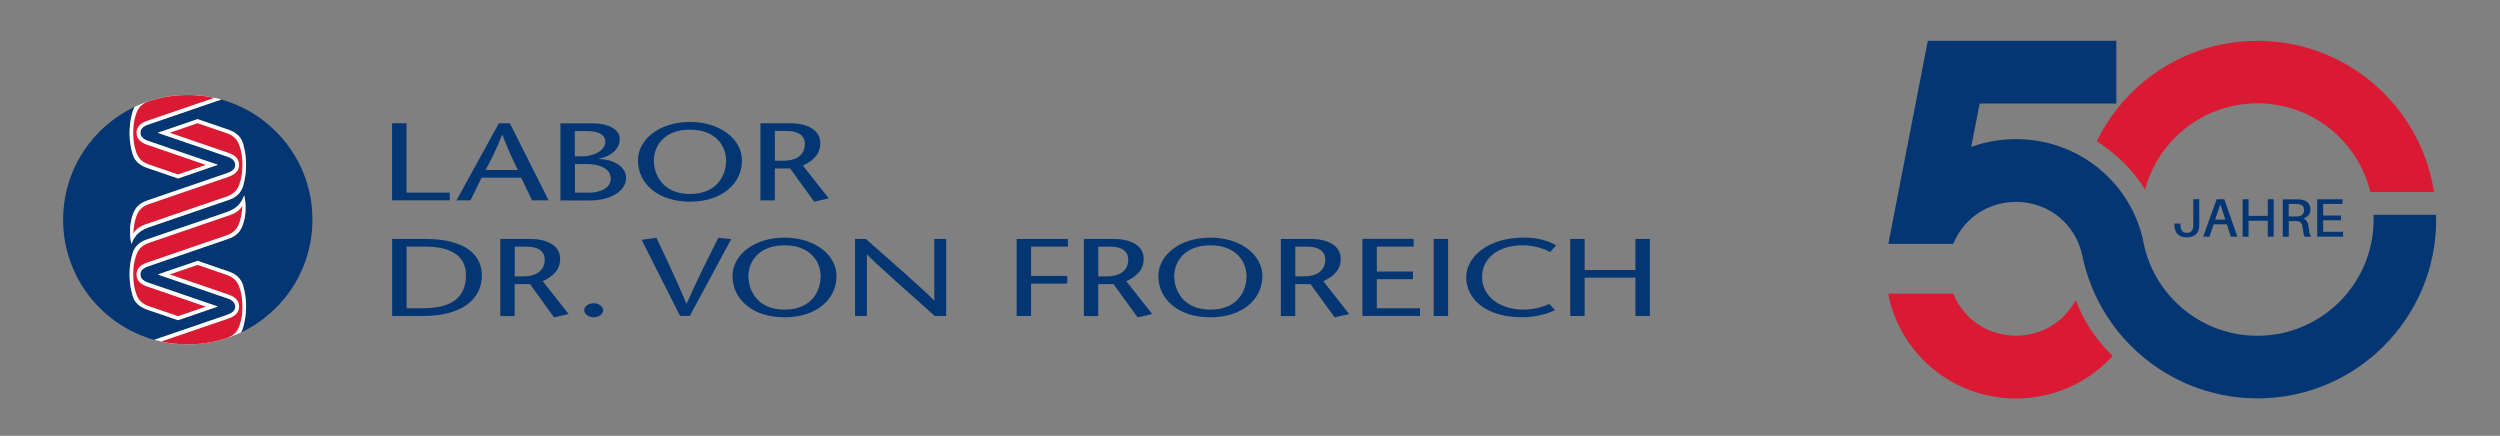 <?xml version="1.0" encoding="UTF-8"?>
<svg id="Layer_1" xmlns="http://www.w3.org/2000/svg" viewBox="0 0 436 76">
  <rect x="0" y="0" width="436" height="76" fill="#808080" stroke="none"/>
  <defs>
    <style>
      .cls-1, .cls-2 {
        fill: #043673;
      }

      .cls-3 {
        fill: #fff;
      }

      .cls-4, .cls-2 {
        fill-rule: evenodd;
      }

      .cls-4, .cls-5 {
        fill: #da1a32;
      }

      .cls-6 {
        fill: none;
      }
    </style>
  </defs>
  <rect class="cls-6" x="-23" y="-26.89" width="481.89" height="130.39"/>
  <g>
    <path class="cls-1" d="M135.13,28.03h1.43c3.21,0,3.81-1.77,3.81-2.9,0-1.65-1.4-2.29-3.08-2.29h-2.15v5.18h0ZM132.62,21.5h5.18c2.95,0,5.26,1.13,5.26,3.46,0,1.98-1.3,3.09-3.03,3.92l4.51,5.72-2.54.58-4.2-5.8h-2.67v5.57h-2.51v-13.44h0ZM126.63,27.99c0-2.52-1.81-5.38-6.3-5.38s-6.3,2.86-6.3,5.38,1.61,5.84,6.3,5.84,6.3-3.21,6.3-5.84h0ZM111.26,27.99c0-3.76,3.84-6.72,9.07-6.72s9.07,2.96,9.07,6.72c0,4.01-3.47,7.18-9.07,7.18s-9.07-3.17-9.07-7.18h0ZM100.26,33.6h2.44c2.05,0,3.81-.83,3.81-2.44,0-1.88-2.18-2.55-4.22-2.55h-2.02v4.99h-.01ZM100.26,27.27h1.24c2.18,0,4.07-1.11,4.07-2.55,0-1.19-1.11-1.86-3.19-1.86h-2.13v4.42h0ZM97.74,34.95v-13.44h5.62c2.7,0,4.72,1,4.72,2.75,0,2.19-2.31,3.23-3.71,3.42v.04c2.38.06,4.82,1.15,4.82,3.34s-2.59,3.9-6.35,3.9h-5.11,0ZM90.32,29.65c-.91-1.86-1.79-3.72-2.7-6.14h-.05c-.93,2.42-1.89,4.28-2.88,6.14h5.63ZM88.92,21.5l6.76,13.44h-2.9l-1.87-3.96h-6.92l-1.94,3.96h-2.44l7.39-13.44h1.92ZM68.39,21.5h2.51v12.1h7.54v1.34h-10.06v-13.44h0ZM287.73,55.11h-2.51v-6.68h-8.86v6.68h-2.51v-13.44h2.51v5.42h8.86v-5.42h2.51v13.44h0ZM270.34,43.95c-.86-.52-2.8-1.17-4.74-1.17-4.48,0-7.13,2.38-7.13,5.53,0,3.4,3.16,5.68,7.13,5.68,1.97,0,3.53-.46,4.59-1l.99,1.11c-1.22.61-3.37,1.23-5.7,1.23-6.48,0-9.77-3.28-9.77-6.99,0-3.38,3.58-6.91,10.08-6.91,2.59,0,4.41.67,5.6,1.36l-1.04,1.15h0ZM250.04,55.11v-13.44h2.51v13.44h-2.51ZM246.55,43.01h-6.43v4.34h6.3v1.34h-6.3v5.07h7.54v1.34h-10.06v-13.44h8.94v1.34h0ZM225.89,48.2h1.43c3.21,0,3.81-1.77,3.81-2.9,0-1.65-1.4-2.28-3.08-2.28h-2.15v5.18h0ZM223.38,41.67h5.18c2.95,0,5.26,1.13,5.26,3.46,0,1.98-1.3,3.09-3.03,3.92l4.51,5.72-2.54.58-4.2-5.8h-2.67v5.57h-2.51v-13.44h0ZM217.39,48.16c0-2.52-1.81-5.38-6.3-5.38s-6.3,2.86-6.3,5.38,1.61,5.84,6.3,5.84,6.3-3.21,6.3-5.84h0ZM202.02,48.16c0-3.76,3.84-6.72,9.07-6.72s9.07,2.96,9.07,6.72c0,4.01-3.47,7.18-9.07,7.18s-9.07-3.17-9.07-7.18h0ZM191.53,48.2h1.43c3.21,0,3.81-1.77,3.81-2.9,0-1.65-1.4-2.28-3.08-2.28h-2.15v5.18h0ZM189.02,41.67h5.18c2.95,0,5.26,1.13,5.26,3.46,0,1.98-1.3,3.09-3.03,3.92l4.51,5.72-2.54.58-4.2-5.8h-2.67v5.57h-2.51v-13.44h0ZM186.25,43.01h-6.43v5.11h6.3v1.34h-6.3v5.65h-2.51v-13.44h8.94v1.34h0ZM165,55.11h-1.97c-3.94-3.49-10.7-9.52-11.79-10.7h-.05v10.7h-2.07v-13.44h1.87c3.99,3.49,10.68,9.37,11.9,10.71h.05v-10.71h2.07v13.44h0ZM143.12,48.16c0-2.52-1.81-5.38-6.3-5.38s-6.3,2.86-6.3,5.38,1.61,5.84,6.3,5.84,6.3-3.21,6.3-5.84h0ZM127.75,48.16c0-3.76,3.84-6.72,9.07-6.72s9.07,2.96,9.07,6.72c0,4.01-3.47,7.18-9.07,7.18s-9.07-3.17-9.07-7.18h0ZM118.61,55.11l-6.71-13.29,2.57-.35c1.76,3.67,3.5,7.35,5.24,11.48h.05c1.81-4.13,3.68-7.82,5.52-11.48l2.25.23-7.23,13.4h-1.69ZM89.76,48.2h1.43c3.21,0,3.81-1.77,3.81-2.9,0-1.65-1.4-2.28-3.08-2.28h-2.15v5.18h0ZM87.25,41.67h5.18c2.95,0,5.26,1.13,5.26,3.46,0,1.98-1.3,3.09-3.03,3.92l4.51,5.72-2.54.58-4.2-5.8h-2.67v5.57h-2.51v-13.44h0ZM70.9,53.76h2.8c5.11,0,7.57-1.88,7.57-5.82,0-3-2.25-4.93-7.02-4.93h-3.34v10.75h-.01ZM74.19,41.67c7.31,0,9.85,3.09,9.85,6.32,0,4.46-3.84,7.12-10.26,7.12h-5.39v-13.44h5.81,0ZM103.54,52.88c.88,0,1.66.58,1.66,1.23s-.78,1.23-1.63,1.23c-.91,0-1.68-.56-1.68-1.23s.78-1.23,1.66-1.23h-.01Z"/>
    <path class="cls-1" d="M42.91,29.12c-.04,1.26-.19,2.12-.5,3.24-.24.88-.84,1.92-2.52,2.5l-14.04,4.81c-1.19.46-2.26,1.06-2.93,2.87-.42-1.82-.28-3.68.26-5.17.31-.85.81-1.83,2.5-2.41.18-.06,12-4.11,14.03-4.81,1.17-.42,1.31-1,1.31-1.41s-.14-.99-1.31-1.41c-1.55-.53-8.77-3-12.2-4.18l6.95-2.38,5.43,1.86c1.69.58,2.29,1.63,2.52,2.5.3,1.12.45,1.98.5,3.24v.74h0ZM42.33,39.24c-.31.85-.81,1.83-2.5,2.41-.18.06-12,4.11-14.03,4.81-1.17.42-1.31,1-1.31,1.41s.14.99,1.31,1.41c1.55.53,8.77,3,12.2,4.18l-6.95,2.38-5.43-1.86c-1.69-.58-2.29-1.63-2.52-2.5-.3-1.12-.45-1.98-.5-3.24v-.74c.04-1.26.19-2.12.5-3.24.24-.88.84-1.92,2.52-2.5l14.04-4.81c1.19-.46,2.26-1.06,2.93-2.87.42,1.82.28,3.68-.26,5.17h0ZM54.49,38.31c0-9.98-6.73-18.39-15.9-20.95-3.11,1.07-11.15,3.82-12.8,4.39-1.17.42-1.31,1-1.31,1.41s.14.99,1.31,1.41c1.55.53,8.77,3,12.2,4.18l-6.95,2.38-5.43-1.86c-1.69-.58-2.29-1.63-2.52-2.5-.3-1.12-.45-1.98-.5-3.24v-.74c.04-1.26.19-2.12.5-3.24.08-.29.2-.6.38-.9-7.37,3.48-12.46,10.98-12.46,19.67,0,9.98,6.73,18.39,15.9,20.95,3.11-1.07,11.15-3.82,12.8-4.39,1.17-.42,1.31-1,1.31-1.41s-.14-.99-1.31-1.41c-1.55-.53-8.77-3-12.2-4.18l6.95-2.38,5.43,1.86c1.69.58,2.29,1.63,2.52,2.5.3,1.12.45,1.98.5,3.24v.74c-.04,1.26-.19,2.12-.5,3.24-.08.29-.2.6-.38.9,7.37-3.48,12.46-10.98,12.46-19.67h0Z"/>
    <path class="cls-3" d="M42.41,25.14c-.24-.88-.84-1.92-2.52-2.5l-5.43-1.86-6.95,2.38c3.44,1.18,10.65,3.65,12.2,4.18,1.17.42,1.31,1,1.31,1.41s-.14.99-1.31,1.41c-2.04.7-13.86,4.75-14.03,4.81-1.69.58-2.19,1.56-2.5,2.41-.54,1.48-.68,3.34-.26,5.17.67-1.81,1.74-2.41,2.93-2.87l14.04-4.81c1.69-.58,2.29-1.63,2.52-2.5.3-1.12.45-1.98.5-3.24v-.74c-.04-1.26-.19-2.12-.5-3.24h0ZM22.6,22.78v.74c.04,1.26.19,2.12.5,3.24.24.88.84,1.92,2.52,2.5l5.43,1.86,6.95-2.38c-3.44-1.18-10.65-3.65-12.2-4.18-1.17-.42-1.31-1-1.31-1.41s.14-.99,1.31-1.41c1.65-.56,9.69-3.32,12.8-4.39-1.86-.52-3.82-.79-5.84-.79-3.32,0-6.46.74-9.27,2.07-.18.3-.3.61-.38.9-.3,1.12-.45,1.98-.5,3.24h0ZM42.91,53.83v-.74c-.04-1.26-.19-2.12-.5-3.24-.24-.88-.84-1.92-2.52-2.5l-5.43-1.86-6.95,2.38c3.44,1.18,10.65,3.65,12.2,4.18,1.17.42,1.31,1,1.31,1.41s-.14.99-1.31,1.41c-1.65.56-9.68,3.32-12.8,4.39,1.86.52,3.82.79,5.84.79,3.32,0,6.46-.74,9.28-2.07.18-.3.3-.61.38-.9.3-1.12.45-1.98.5-3.24h0ZM42.59,34.07c.42,1.82.28,3.68-.26,5.17-.31.85-.81,1.83-2.5,2.41-.18.06-12,4.11-14.03,4.81-1.17.42-1.31,1-1.31,1.41s.14.99,1.31,1.41c1.55.53,8.77,3,12.2,4.18l-6.95,2.38-5.43-1.86c-1.69-.58-2.29-1.63-2.52-2.5-.3-1.12-.45-1.98-.5-3.24v-.74c.04-1.26.19-2.12.5-3.24.24-.88.84-1.92,2.52-2.5l14.04-4.81c1.19-.46,2.26-1.06,2.93-2.87h0Z"/>
    <path class="cls-5" d="M41.74,56.86c.35-1.01.49-1.82.53-3.04v-.72c-.04-1.22-.18-2.03-.53-3.04-.3-.86-.87-1.66-2.17-2.11-.08-.03-2.37-.81-5.11-1.75l-4.85,1.66c3.69,1.26,9.01,3.09,10.32,3.54,1.34.48,1.77,1.26,1.77,2.06s-.43,1.58-1.77,2.06c-1.5.51-8.26,2.83-11.8,4.04,1.49.32,3.03.49,4.62.49,2.44,0,4.79-.4,6.98-1.15,1.18-.46,1.71-1.22,2-2.04h.01ZM23.77,19.76c-.35,1.01-.49,1.82-.53,3.04v.72c.04,1.22.18,2.03.53,3.04.3.86.87,1.66,2.17,2.11.08.03,2.37.81,5.11,1.75l4.85-1.66c-3.69-1.26-9.01-3.09-10.32-3.54-1.34-.48-1.77-1.26-1.77-2.06s.43-1.58,1.77-2.06c1.5-.51,8.26-2.83,11.8-4.04-1.49-.32-3.03-.49-4.62-.49-2.44,0-4.78.4-6.97,1.14-1.19.46-1.72,1.22-2.01,2.05h-.01ZM41.74,25.35c-.3-.86-.87-1.66-2.17-2.11-.08-.03-2.37-.81-5.11-1.75l-4.85,1.66c3.69,1.26,9.01,3.09,10.32,3.54,1.34.48,1.77,1.26,1.77,2.06s-.43,1.58-1.77,2.06c-2.04.7-13.8,4.73-13.97,4.79-1.31.45-1.87,1.24-2.17,2.11-.35,1.01-.49,1.82-.53,3.04.37-.83,1.39-1.38,2.04-1.6,2.04-.7,14.09-4.83,14.27-4.89,1.31-.45,1.87-1.24,2.17-2.11.35-1.01.49-1.82.53-3.04v-.72c-.04-1.22-.18-2.03-.53-3.04h0ZM42.25,35.88c-.04,1.22-.18,2.03-.53,3.04-.3.86-.87,1.66-2.17,2.11-.18.06-11.94,4.09-13.97,4.79-1.34.48-1.77,1.26-1.77,2.06s.43,1.58,1.77,2.06c1.31.45,6.64,2.27,10.32,3.54l-4.85,1.66c-2.74-.94-5.03-1.72-5.11-1.75-1.31-.45-1.87-1.24-2.17-2.11-.35-1.01-.49-1.82-.53-3.04v-.72c.04-1.22.18-2.03.53-3.04.3-.86.87-1.66,2.17-2.11.18-.06,12.23-4.19,14.27-4.89.64-.22,1.67-.76,2.04-1.6h0Z"/>
  </g>
  <g>
    <path class="cls-4" d="M424.49,33.47h-11.1c-.87-3.57-2.7-6.85-5.35-9.51-3.82-3.82-8.94-5.94-14.34-5.94s-10.52,2.12-14.34,5.94c-2.55,2.55-4.34,5.69-5.25,9.1-2.05-3.31-4.86-6.13-8.43-8.44,1.49-3.07,3.5-5.9,5.97-8.37,5.87-5.86,13.76-9.13,22.05-9.13s16.18,3.27,22.04,9.13c4.71,4.71,7.75,10.73,8.75,17.22Z"/>
    <path class="cls-2" d="M424.87,38.3c0,17.22-13.96,31.18-31.18,31.18h0c-8.29-.01-16.17-3.28-22.04-9.14-4.08-4.08-6.9-9.15-8.24-14.64v-.04c-.04-.1-.06-.19-.08-.29v-.04l-.02-.04-.04-.21-.02-.08v-.04l-.02-.04-.05-.25v-.04h-.03c-.44-2.26-1.54-4.34-3.2-6-4.55-4.55-12.16-4.55-16.72,0-1.11,1.12-1.99,2.45-2.58,3.9h-11.32c.08-.43.17-.86.25-1.31l.91-4.69,5.72-29.41h32.88v10.94h-23.84l-1.47,7.56c5.78-2.08,12.26-1.77,17.83.93,2.26,1.1,4.31,2.56,6.08,4.33,3,2.99,5.05,6.71,6.01,10.75.69,4.14,2.64,7.97,5.66,10.99,3.82,3.82,8.93,5.94,14.33,5.94h.01c11.18-.01,20.26-9.09,20.26-20.27h0c0-.28,0-.55-.02-.83h10.9c.02.27.02.55.02.83h0Z"/>
    <path class="cls-4" d="M368.45,62.07c-.24.27-.5.53-.76.79-8.84,8.84-23.36,8.84-32.2,0-2.7-2.7-4.67-6.03-5.73-9.68-.15-.54-.31-1.23-.46-1.96h11.35c.58,1.46,1.46,2.78,2.58,3.9,4.56,4.56,12.16,4.57,16.72,0,.83-.83,1.53-1.78,2.06-2.79,1.34,3.62,3.48,6.87,6.43,9.74h.01Z"/>
    <g>
      <path class="cls-1" d="M383.57,38.69c0,.26,0,.47-.03.84-.07,1.11-.75,1.87-2.21,1.87-1.35,0-2.07-.79-2.11-2.06v-.36h1.03l.02.36c.05.89.45,1.27,1.15,1.27s1.03-.44,1.09-1.15v-4.72h1.04v3.95h.02Z"/>
      <path class="cls-1" d="M386.05,39.12l-.71,2.16h-1.11l2.35-6.53h1.34l2.28,6.53h-1.13l-.71-2.16h-2.32,0ZM388.09,38.3l-.86-2.69-.91,2.69h1.77Z"/>
      <path class="cls-1" d="M396.53,41.28h-1.03v-2.78h-3.35v2.78h-1.04v-6.53h1.04v2.9h3.35v-2.9h1.03v6.53Z"/>
      <path class="cls-1" d="M403.06,41.28h-1.14c-.17-.43-.26-.83-.33-1.55-.09-.69-.34-1.13-.94-1.16h-1.49v2.72h-1.04v-6.53h2.25c.35,0,.59,0,.9.04.95.12,1.66.62,1.66,1.74,0,.85-.52,1.35-1.21,1.56.59.26.83.82.9,1.5.08.82.19,1.33.45,1.68h0ZM400.24,37.75c.26,0,.43,0,.59-.02.57-.06.99-.38.99-1.07s-.35-.97-.91-1.05c-.17-.03-.34-.04-.61-.04h-1.15v2.18h1.09Z"/>
      <path class="cls-1" d="M408.63,41.28h-4.51v-6.53h4.42v.82h-3.38v2.02h3.11v.82h-3.11v2.02h3.47v.85Z"/>
    </g>
  </g>
</svg>